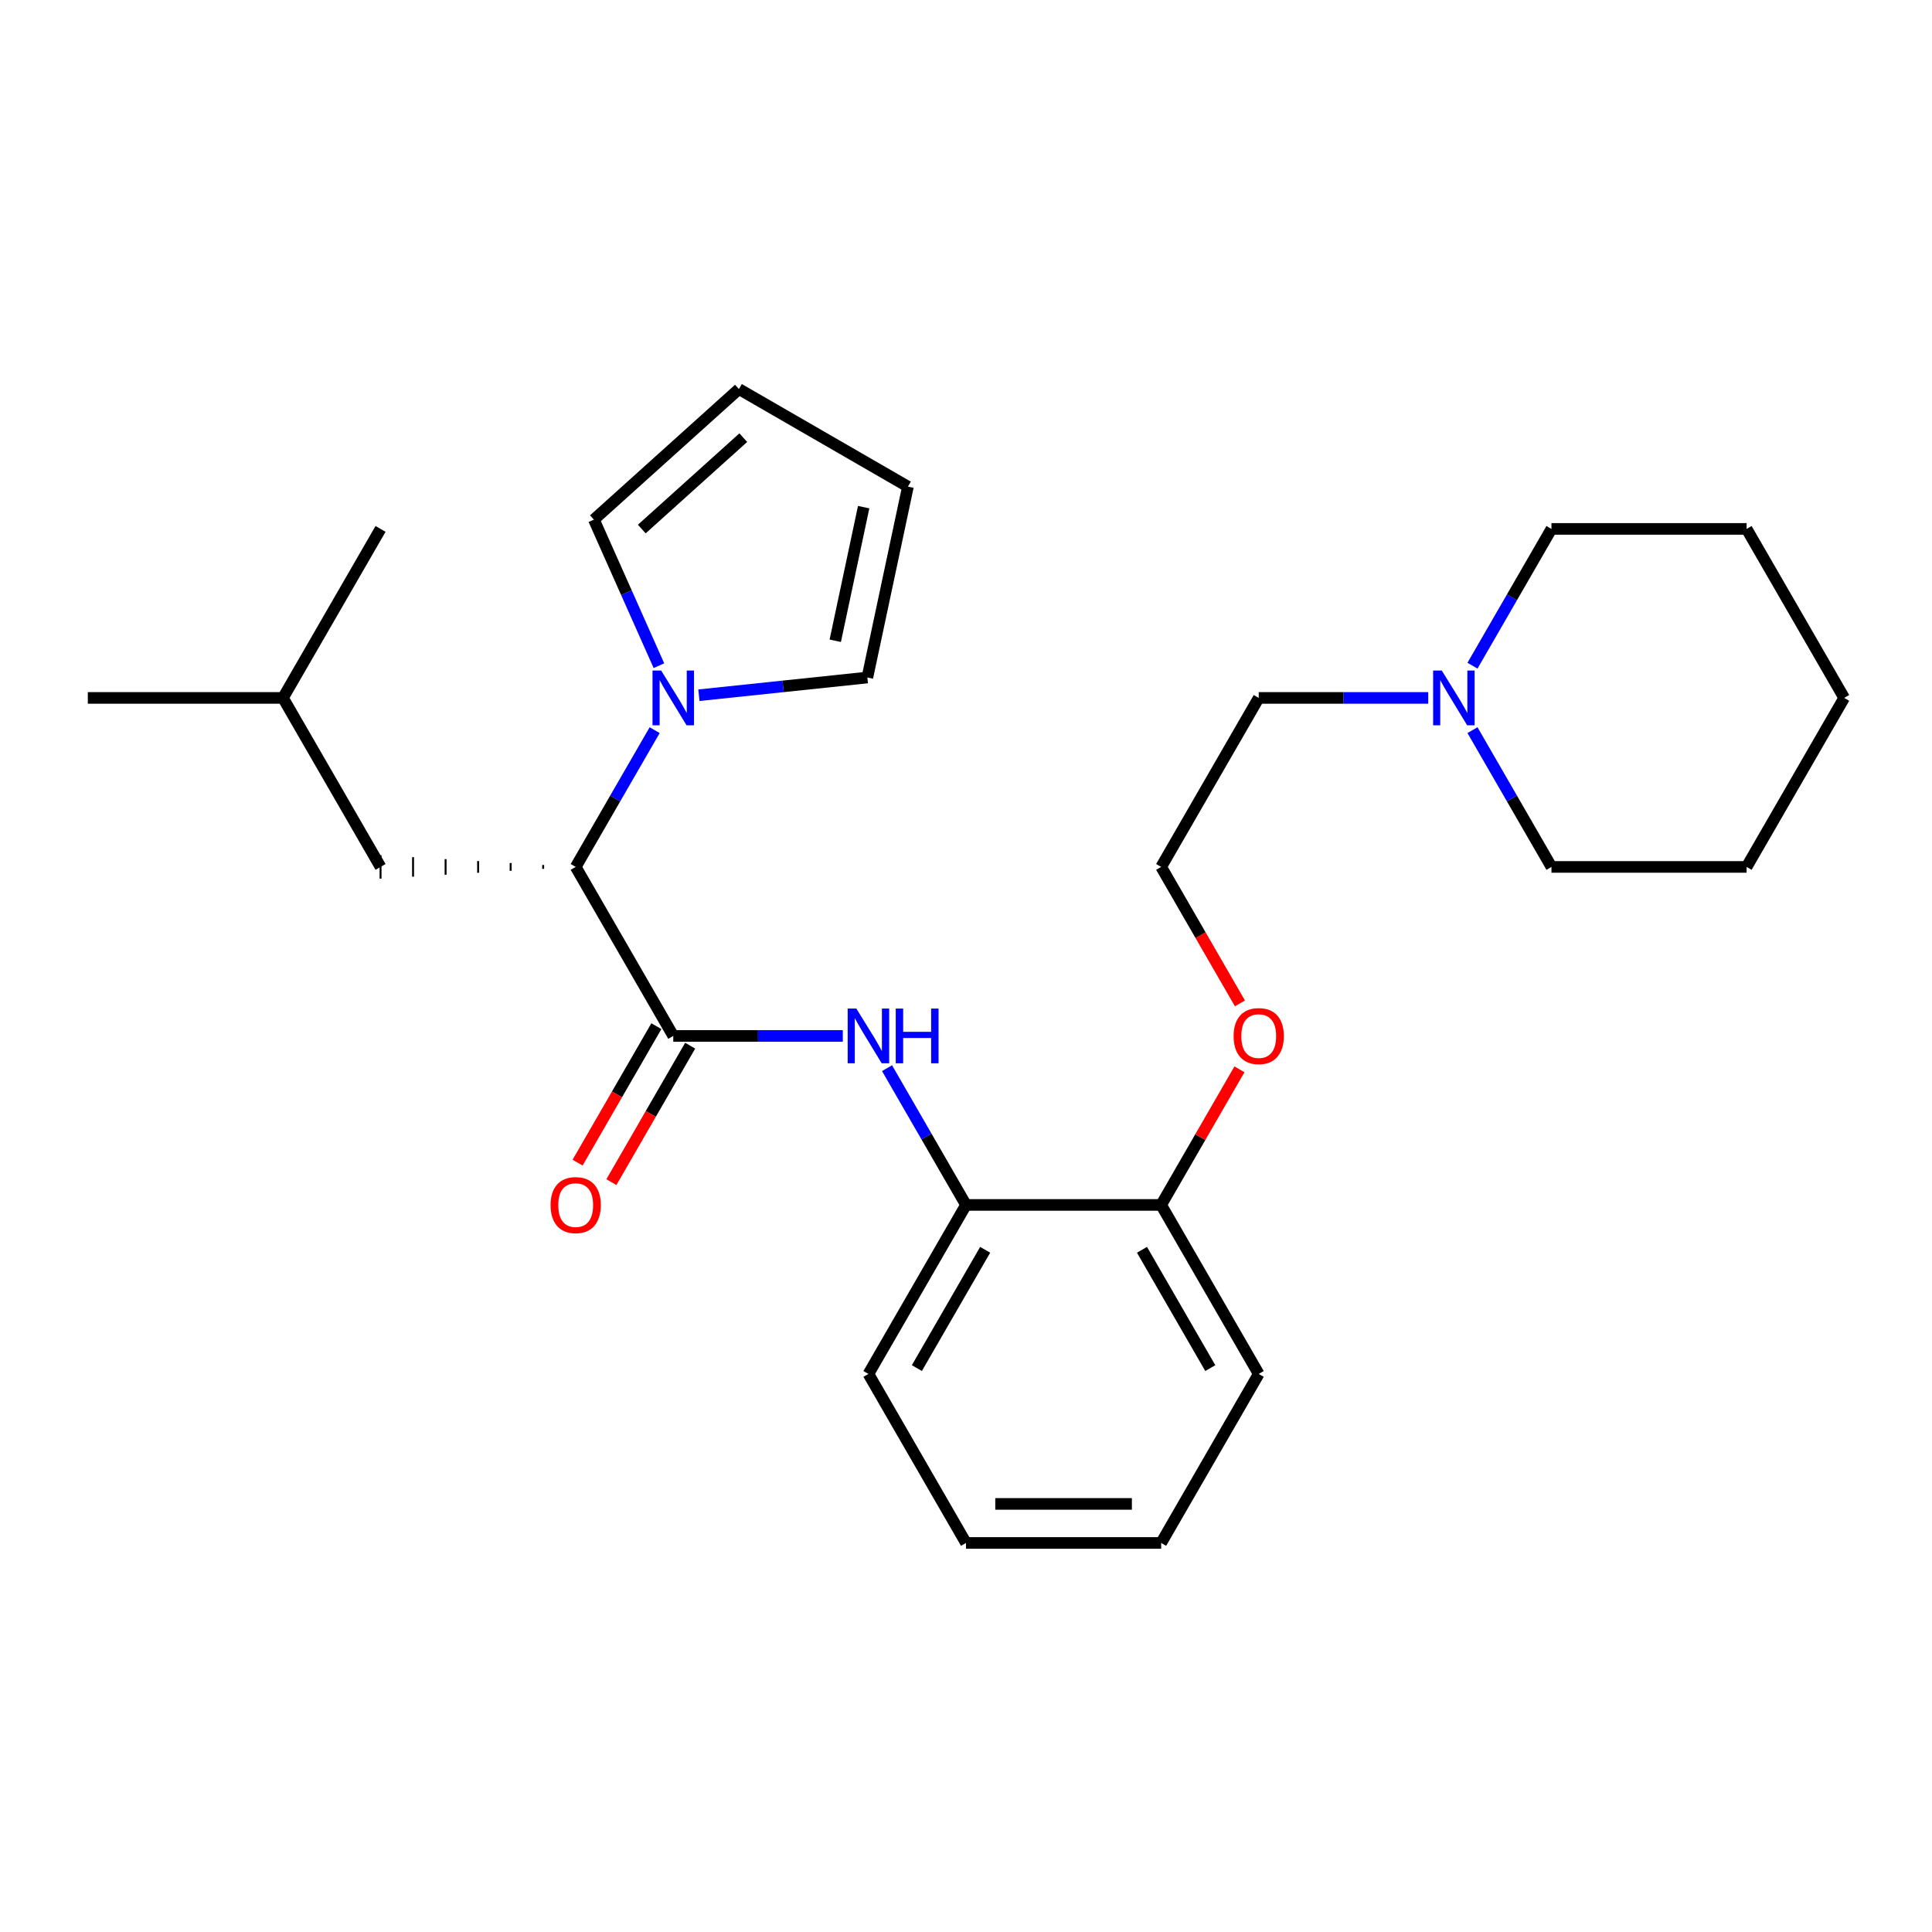 <?xml version='1.0' encoding='iso-8859-1'?>
<svg version='1.1' baseProfile='full'
              xmlns='http://www.w3.org/2000/svg'
                      xmlns:rdkit='http://www.rdkit.org/xml'
                      xmlns:xlink='http://www.w3.org/1999/xlink'
                  xml:space='preserve'
width='1000px' height='1000px' viewBox='0 0 1000 1000'>
<!-- END OF HEADER -->
<rect style='opacity:1.0;fill:#FFFFFF;stroke:none' width='1000' height='1000' x='0' y='0'> </rect>
<path class='bond-1' d='M 348.485,536.194 L 392.357,536.194' style='fill:none;fill-rule:evenodd;stroke:#000000;stroke-width:6px;stroke-linecap:butt;stroke-linejoin:miter;stroke-opacity:1' />
<path class='bond-1' d='M 392.357,536.194 L 436.23,536.194' style='fill:none;fill-rule:evenodd;stroke:#0000FF;stroke-width:6px;stroke-linecap:butt;stroke-linejoin:miter;stroke-opacity:1' />
<path class='bond-2' d='M 348.485,536.194 L 297.98,448.717' style='fill:none;fill-rule:evenodd;stroke:#000000;stroke-width:6px;stroke-linecap:butt;stroke-linejoin:miter;stroke-opacity:1' />
<path class='bond-7' d='M 339.737,531.144 L 319.347,566.46' style='fill:none;fill-rule:evenodd;stroke:#000000;stroke-width:6px;stroke-linecap:butt;stroke-linejoin:miter;stroke-opacity:1' />
<path class='bond-7' d='M 319.347,566.46 L 298.958,601.776' style='fill:none;fill-rule:evenodd;stroke:#FF0000;stroke-width:6px;stroke-linecap:butt;stroke-linejoin:miter;stroke-opacity:1' />
<path class='bond-7' d='M 357.233,541.245 L 336.843,576.561' style='fill:none;fill-rule:evenodd;stroke:#000000;stroke-width:6px;stroke-linecap:butt;stroke-linejoin:miter;stroke-opacity:1' />
<path class='bond-7' d='M 336.843,576.561 L 316.453,611.877' style='fill:none;fill-rule:evenodd;stroke:#FF0000;stroke-width:6px;stroke-linecap:butt;stroke-linejoin:miter;stroke-opacity:1' />
<path class='bond-0' d='M 338.852,377.925 L 318.416,413.321' style='fill:none;fill-rule:evenodd;stroke:#0000FF;stroke-width:6px;stroke-linecap:butt;stroke-linejoin:miter;stroke-opacity:1' />
<path class='bond-0' d='M 318.416,413.321 L 297.98,448.717' style='fill:none;fill-rule:evenodd;stroke:#000000;stroke-width:6px;stroke-linecap:butt;stroke-linejoin:miter;stroke-opacity:1' />
<path class='bond-5' d='M 341.056,344.555 L 324.228,306.759' style='fill:none;fill-rule:evenodd;stroke:#0000FF;stroke-width:6px;stroke-linecap:butt;stroke-linejoin:miter;stroke-opacity:1' />
<path class='bond-5' d='M 324.228,306.759 L 307.4,268.963' style='fill:none;fill-rule:evenodd;stroke:#000000;stroke-width:6px;stroke-linecap:butt;stroke-linejoin:miter;stroke-opacity:1' />
<path class='bond-6' d='M 361.75,359.846 L 405.346,355.264' style='fill:none;fill-rule:evenodd;stroke:#0000FF;stroke-width:6px;stroke-linecap:butt;stroke-linejoin:miter;stroke-opacity:1' />
<path class='bond-6' d='M 405.346,355.264 L 448.942,350.681' style='fill:none;fill-rule:evenodd;stroke:#000000;stroke-width:6px;stroke-linecap:butt;stroke-linejoin:miter;stroke-opacity:1' />
<path class='bond-3' d='M 459.128,552.88 L 479.564,588.276' style='fill:none;fill-rule:evenodd;stroke:#0000FF;stroke-width:6px;stroke-linecap:butt;stroke-linejoin:miter;stroke-opacity:1' />
<path class='bond-3' d='M 479.564,588.276 L 500,623.672' style='fill:none;fill-rule:evenodd;stroke:#000000;stroke-width:6px;stroke-linecap:butt;stroke-linejoin:miter;stroke-opacity:1' />
<path class='bond-8' d='M 281.145,447.707 L 281.145,449.727' style='fill:none;fill-rule:evenodd;stroke:#000000;stroke-width:1.0px;stroke-linecap:butt;stroke-linejoin:miter;stroke-opacity:1' />
<path class='bond-8' d='M 264.31,446.697 L 264.31,450.737' style='fill:none;fill-rule:evenodd;stroke:#000000;stroke-width:1.0px;stroke-linecap:butt;stroke-linejoin:miter;stroke-opacity:1' />
<path class='bond-8' d='M 247.475,445.687 L 247.475,451.747' style='fill:none;fill-rule:evenodd;stroke:#000000;stroke-width:1.0px;stroke-linecap:butt;stroke-linejoin:miter;stroke-opacity:1' />
<path class='bond-8' d='M 230.64,444.677 L 230.64,452.758' style='fill:none;fill-rule:evenodd;stroke:#000000;stroke-width:1.0px;stroke-linecap:butt;stroke-linejoin:miter;stroke-opacity:1' />
<path class='bond-8' d='M 213.805,443.667 L 213.805,453.768' style='fill:none;fill-rule:evenodd;stroke:#000000;stroke-width:1.0px;stroke-linecap:butt;stroke-linejoin:miter;stroke-opacity:1' />
<path class='bond-8' d='M 196.97,442.657 L 196.97,454.778' style='fill:none;fill-rule:evenodd;stroke:#000000;stroke-width:1.0px;stroke-linecap:butt;stroke-linejoin:miter;stroke-opacity:1' />
<path class='bond-9' d='M 500,623.672 L 601.01,623.672' style='fill:none;fill-rule:evenodd;stroke:#000000;stroke-width:6px;stroke-linecap:butt;stroke-linejoin:miter;stroke-opacity:1' />
<path class='bond-18' d='M 500,623.672 L 449.495,711.149' style='fill:none;fill-rule:evenodd;stroke:#000000;stroke-width:6px;stroke-linecap:butt;stroke-linejoin:miter;stroke-opacity:1' />
<path class='bond-18' d='M 509.92,646.894 L 474.566,708.129' style='fill:none;fill-rule:evenodd;stroke:#000000;stroke-width:6px;stroke-linecap:butt;stroke-linejoin:miter;stroke-opacity:1' />
<path class='bond-4' d='M 739.26,361.24 L 695.388,361.24' style='fill:none;fill-rule:evenodd;stroke:#0000FF;stroke-width:6px;stroke-linecap:butt;stroke-linejoin:miter;stroke-opacity:1' />
<path class='bond-4' d='M 695.388,361.24 L 651.515,361.24' style='fill:none;fill-rule:evenodd;stroke:#000000;stroke-width:6px;stroke-linecap:butt;stroke-linejoin:miter;stroke-opacity:1' />
<path class='bond-15' d='M 762.158,344.555 L 782.594,309.159' style='fill:none;fill-rule:evenodd;stroke:#0000FF;stroke-width:6px;stroke-linecap:butt;stroke-linejoin:miter;stroke-opacity:1' />
<path class='bond-15' d='M 782.594,309.159 L 803.03,273.763' style='fill:none;fill-rule:evenodd;stroke:#000000;stroke-width:6px;stroke-linecap:butt;stroke-linejoin:miter;stroke-opacity:1' />
<path class='bond-16' d='M 762.158,377.925 L 782.594,413.321' style='fill:none;fill-rule:evenodd;stroke:#0000FF;stroke-width:6px;stroke-linecap:butt;stroke-linejoin:miter;stroke-opacity:1' />
<path class='bond-16' d='M 782.594,413.321 L 803.03,448.717' style='fill:none;fill-rule:evenodd;stroke:#000000;stroke-width:6px;stroke-linecap:butt;stroke-linejoin:miter;stroke-opacity:1' />
<path class='bond-11' d='M 307.4,268.963 L 382.465,201.374' style='fill:none;fill-rule:evenodd;stroke:#000000;stroke-width:6px;stroke-linecap:butt;stroke-linejoin:miter;stroke-opacity:1' />
<path class='bond-11' d='M 332.178,273.837 L 384.723,226.525' style='fill:none;fill-rule:evenodd;stroke:#000000;stroke-width:6px;stroke-linecap:butt;stroke-linejoin:miter;stroke-opacity:1' />
<path class='bond-10' d='M 448.942,350.681 L 469.943,251.879' style='fill:none;fill-rule:evenodd;stroke:#000000;stroke-width:6px;stroke-linecap:butt;stroke-linejoin:miter;stroke-opacity:1' />
<path class='bond-10' d='M 432.331,331.661 L 447.032,262.499' style='fill:none;fill-rule:evenodd;stroke:#000000;stroke-width:6px;stroke-linecap:butt;stroke-linejoin:miter;stroke-opacity:1' />
<path class='bond-17' d='M 196.97,448.717 L 146.465,361.24' style='fill:none;fill-rule:evenodd;stroke:#000000;stroke-width:6px;stroke-linecap:butt;stroke-linejoin:miter;stroke-opacity:1' />
<path class='bond-12' d='M 601.01,623.672 L 621.273,588.576' style='fill:none;fill-rule:evenodd;stroke:#000000;stroke-width:6px;stroke-linecap:butt;stroke-linejoin:miter;stroke-opacity:1' />
<path class='bond-12' d='M 621.273,588.576 L 641.536,553.48' style='fill:none;fill-rule:evenodd;stroke:#FF0000;stroke-width:6px;stroke-linecap:butt;stroke-linejoin:miter;stroke-opacity:1' />
<path class='bond-19' d='M 601.01,623.672 L 651.515,711.149' style='fill:none;fill-rule:evenodd;stroke:#000000;stroke-width:6px;stroke-linecap:butt;stroke-linejoin:miter;stroke-opacity:1' />
<path class='bond-19' d='M 591.09,646.894 L 626.444,708.129' style='fill:none;fill-rule:evenodd;stroke:#000000;stroke-width:6px;stroke-linecap:butt;stroke-linejoin:miter;stroke-opacity:1' />
<path class='bond-27' d='M 469.943,251.879 L 382.465,201.374' style='fill:none;fill-rule:evenodd;stroke:#000000;stroke-width:6px;stroke-linecap:butt;stroke-linejoin:miter;stroke-opacity:1' />
<path class='bond-14' d='M 641.79,519.349 L 621.4,484.033' style='fill:none;fill-rule:evenodd;stroke:#FF0000;stroke-width:6px;stroke-linecap:butt;stroke-linejoin:miter;stroke-opacity:1' />
<path class='bond-14' d='M 621.4,484.033 L 601.01,448.717' style='fill:none;fill-rule:evenodd;stroke:#000000;stroke-width:6px;stroke-linecap:butt;stroke-linejoin:miter;stroke-opacity:1' />
<path class='bond-13' d='M 651.515,361.24 L 601.01,448.717' style='fill:none;fill-rule:evenodd;stroke:#000000;stroke-width:6px;stroke-linecap:butt;stroke-linejoin:miter;stroke-opacity:1' />
<path class='bond-22' d='M 803.03,273.763 L 904.04,273.763' style='fill:none;fill-rule:evenodd;stroke:#000000;stroke-width:6px;stroke-linecap:butt;stroke-linejoin:miter;stroke-opacity:1' />
<path class='bond-23' d='M 803.03,448.717 L 904.04,448.717' style='fill:none;fill-rule:evenodd;stroke:#000000;stroke-width:6px;stroke-linecap:butt;stroke-linejoin:miter;stroke-opacity:1' />
<path class='bond-20' d='M 146.465,361.24 L 45.455,361.24' style='fill:none;fill-rule:evenodd;stroke:#000000;stroke-width:6px;stroke-linecap:butt;stroke-linejoin:miter;stroke-opacity:1' />
<path class='bond-21' d='M 146.465,361.24 L 196.97,273.763' style='fill:none;fill-rule:evenodd;stroke:#000000;stroke-width:6px;stroke-linecap:butt;stroke-linejoin:miter;stroke-opacity:1' />
<path class='bond-24' d='M 449.495,711.149 L 500,798.626' style='fill:none;fill-rule:evenodd;stroke:#000000;stroke-width:6px;stroke-linecap:butt;stroke-linejoin:miter;stroke-opacity:1' />
<path class='bond-28' d='M 651.515,711.149 L 601.01,798.626' style='fill:none;fill-rule:evenodd;stroke:#000000;stroke-width:6px;stroke-linecap:butt;stroke-linejoin:miter;stroke-opacity:1' />
<path class='bond-29' d='M 904.04,273.763 L 954.545,361.24' style='fill:none;fill-rule:evenodd;stroke:#000000;stroke-width:6px;stroke-linecap:butt;stroke-linejoin:miter;stroke-opacity:1' />
<path class='bond-26' d='M 904.04,448.717 L 954.545,361.24' style='fill:none;fill-rule:evenodd;stroke:#000000;stroke-width:6px;stroke-linecap:butt;stroke-linejoin:miter;stroke-opacity:1' />
<path class='bond-25' d='M 500,798.626 L 601.01,798.626' style='fill:none;fill-rule:evenodd;stroke:#000000;stroke-width:6px;stroke-linecap:butt;stroke-linejoin:miter;stroke-opacity:1' />
<path class='bond-25' d='M 515.152,778.424 L 585.859,778.424' style='fill:none;fill-rule:evenodd;stroke:#000000;stroke-width:6px;stroke-linecap:butt;stroke-linejoin:miter;stroke-opacity:1' />
<path  class='atom-1' d='M 342.225 347.08
L 351.505 362.08
Q 352.425 363.56, 353.905 366.24
Q 355.385 368.92, 355.465 369.08
L 355.465 347.08
L 359.225 347.08
L 359.225 375.4
L 355.345 375.4
L 345.385 359
Q 344.225 357.08, 342.985 354.88
Q 341.785 352.68, 341.425 352
L 341.425 375.4
L 337.745 375.4
L 337.745 347.08
L 342.225 347.08
' fill='#0000FF'/>
<path  class='atom-2' d='M 443.235 522.034
L 452.515 537.034
Q 453.435 538.514, 454.915 541.194
Q 456.395 543.874, 456.475 544.034
L 456.475 522.034
L 460.235 522.034
L 460.235 550.354
L 456.355 550.354
L 446.395 533.954
Q 445.235 532.034, 443.995 529.834
Q 442.795 527.634, 442.435 526.954
L 442.435 550.354
L 438.755 550.354
L 438.755 522.034
L 443.235 522.034
' fill='#0000FF'/>
<path  class='atom-2' d='M 463.635 522.034
L 467.475 522.034
L 467.475 534.074
L 481.955 534.074
L 481.955 522.034
L 485.795 522.034
L 485.795 550.354
L 481.955 550.354
L 481.955 537.274
L 467.475 537.274
L 467.475 550.354
L 463.635 550.354
L 463.635 522.034
' fill='#0000FF'/>
<path  class='atom-5' d='M 746.265 347.08
L 755.545 362.08
Q 756.465 363.56, 757.945 366.24
Q 759.425 368.92, 759.505 369.08
L 759.505 347.08
L 763.265 347.08
L 763.265 375.4
L 759.385 375.4
L 749.425 359
Q 748.265 357.08, 747.025 354.88
Q 745.825 352.68, 745.465 352
L 745.465 375.4
L 741.785 375.4
L 741.785 347.08
L 746.265 347.08
' fill='#0000FF'/>
<path  class='atom-8' d='M 284.98 623.752
Q 284.98 616.952, 288.34 613.152
Q 291.7 609.352, 297.98 609.352
Q 304.26 609.352, 307.62 613.152
Q 310.98 616.952, 310.98 623.752
Q 310.98 630.632, 307.58 634.552
Q 304.18 638.432, 297.98 638.432
Q 291.74 638.432, 288.34 634.552
Q 284.98 630.672, 284.98 623.752
M 297.98 635.232
Q 302.3 635.232, 304.62 632.352
Q 306.98 629.432, 306.98 623.752
Q 306.98 618.192, 304.62 615.392
Q 302.3 612.552, 297.98 612.552
Q 293.66 612.552, 291.3 615.352
Q 288.98 618.152, 288.98 623.752
Q 288.98 629.472, 291.3 632.352
Q 293.66 635.232, 297.98 635.232
' fill='#FF0000'/>
<path  class='atom-13' d='M 638.515 536.274
Q 638.515 529.474, 641.875 525.674
Q 645.235 521.874, 651.515 521.874
Q 657.795 521.874, 661.155 525.674
Q 664.515 529.474, 664.515 536.274
Q 664.515 543.154, 661.115 547.074
Q 657.715 550.954, 651.515 550.954
Q 645.275 550.954, 641.875 547.074
Q 638.515 543.194, 638.515 536.274
M 651.515 547.754
Q 655.835 547.754, 658.155 544.874
Q 660.515 541.954, 660.515 536.274
Q 660.515 530.714, 658.155 527.914
Q 655.835 525.074, 651.515 525.074
Q 647.195 525.074, 644.835 527.874
Q 642.515 530.674, 642.515 536.274
Q 642.515 541.994, 644.835 544.874
Q 647.195 547.754, 651.515 547.754
' fill='#FF0000'/>
</svg>
